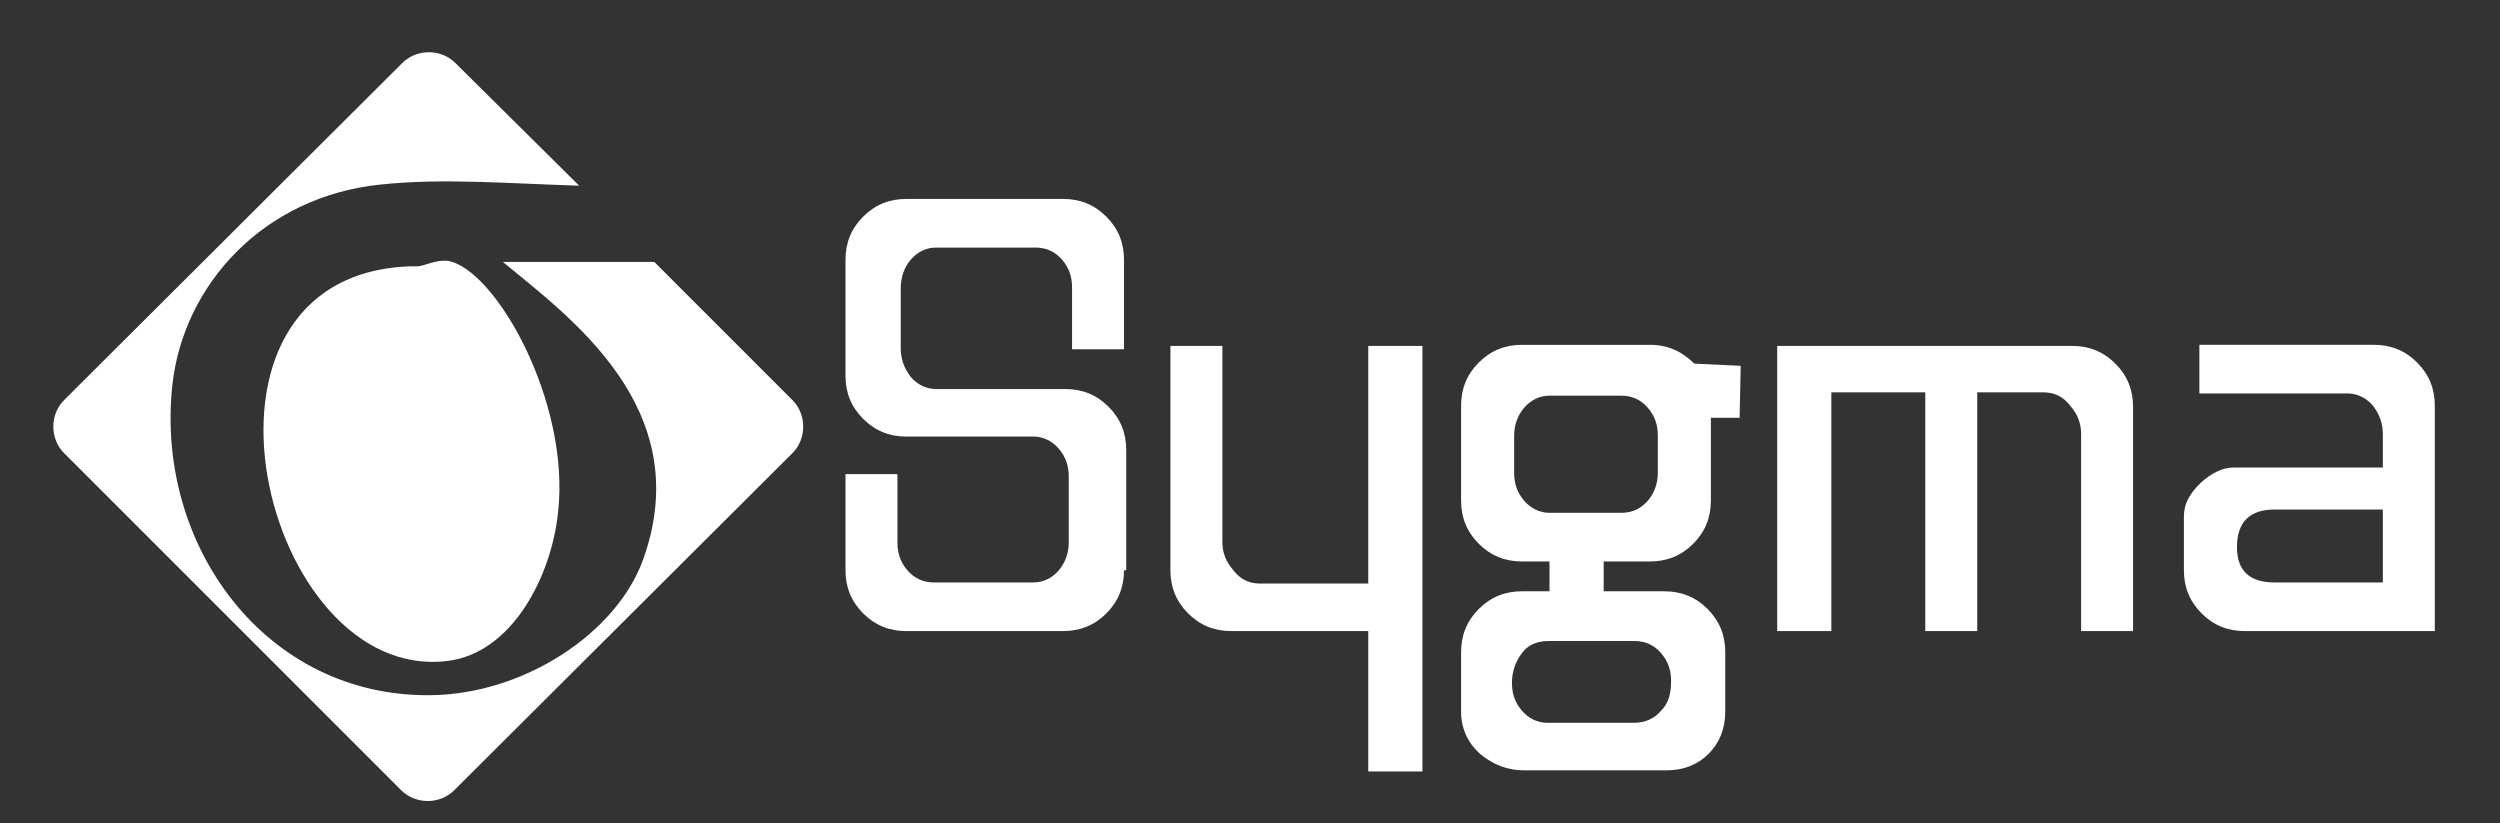 <?xml version="1.0" encoding="utf-8"?>
<!-- Generator: Adobe Illustrator 25.3.1, SVG Export Plug-In . SVG Version: 6.00 Build 0)  -->
<svg version="1.1" id="Livello_1" xmlns="http://www.w3.org/2000/svg" xmlns:xlink="http://www.w3.org/1999/xlink" x="0px" y="0px"
	 viewBox="0 0 226.2 74.5" style="enable-background:new 0 0 226.2 74.5;" xml:space="preserve">
<rect x="0" y="0" width="226.2" height="74.5" fill="#333333" stroke="none"/>
<style type="text/css">
	.st0{fill:#FFFFFF;}
</style>
<g>
	<g>
		<path class="st0" d="M71.7,36.2L59.2,23.7c-4.6,0-9.1,0-13.7,0c5.9,4.9,17.6,13.2,12.7,26.9C55.8,57.3,47.4,62.8,39,62.9
			c-15,0.2-25-13.6-23.4-28.1c1-9,8.2-17,18.8-18.1c5.7-0.6,11.4-0.1,18,0.1L41.2,5.7c-1.3-1.3-3.5-1.3-4.8,0L5.8,36.2
			c-1.3,1.3-1.3,3.5,0,4.8l30.5,30.5c1.3,1.3,3.5,1.3,4.8,0L71.7,41C73,39.7,73,37.5,71.7,36.2z"/>
		<path class="st0" d="M37.8,24.1c-0.3,0-0.5,0-0.8,0C14.9,25,23.8,61.9,40.5,59.8c5.8-0.7,9.4-7.6,10-13.5c1.1-10-5.7-22-10-22.7
			C39.4,23.5,38.6,24,37.8,24.1z"/>
	</g>
	<path class="st0" d="M101.7,51.6c0,1.5-0.5,2.8-1.6,3.9c-1.1,1.1-2.4,1.6-3.9,1.6H82c-1.5,0-2.8-0.5-3.9-1.6
		c-1.1-1.1-1.6-2.4-1.6-3.9v-8.7h4.7v6.2c0,1,0.3,1.8,0.9,2.5c0.6,0.7,1.4,1.1,2.4,1.1h9c0.9,0,1.7-0.4,2.3-1.1
		c0.6-0.7,0.9-1.6,0.9-2.5v-6c0-1-0.3-1.8-0.9-2.5c-0.6-0.7-1.4-1.1-2.3-1.1H82c-1.5,0-2.8-0.5-3.9-1.6c-1.1-1.1-1.6-2.4-1.6-3.9
		V23.5c0-1.5,0.5-2.8,1.6-3.9c1.1-1.1,2.4-1.6,3.9-1.6h14.2c1.5,0,2.8,0.5,3.9,1.6c1.1,1.1,1.6,2.4,1.6,3.9v8.1H97V26
		c0-1-0.3-1.8-0.9-2.5c-0.6-0.7-1.4-1.1-2.4-1.1h-9c-0.9,0-1.7,0.4-2.3,1.1c-0.6,0.7-0.9,1.6-0.9,2.6v5.4c0,1,0.3,1.8,0.9,2.6
		c0.6,0.7,1.4,1.1,2.3,1.1h11.7c1.5,0,2.8,0.5,3.9,1.6c1.1,1.1,1.6,2.4,1.6,3.9V51.6z"/>
	<path class="st0" d="M128.7,69.8h-4.9V57.1h-12.4c-1.5,0-2.8-0.5-3.9-1.6c-1.1-1.1-1.6-2.4-1.6-3.9V31.3h4.7V49c0,1,0.3,1.8,1,2.6
		c0.6,0.8,1.4,1.2,2.4,1.2h9.8V31.3h4.9V69.8z"/>
	<path class="st0" d="M157.5,33.1l-0.1,4.7h-2.6v7.5c0,1.5-0.5,2.8-1.6,3.9c-1.1,1.1-2.4,1.6-3.9,1.6h-4.2v2.7h5.5
		c1.5,0,2.8,0.5,3.9,1.6c1.1,1.1,1.6,2.4,1.6,3.9v5.4c0,1.5-0.5,2.8-1.5,3.8c-1,1-2.3,1.5-3.8,1.5h-12.9c-1.5,0-2.8-0.5-4-1.5
		c-1.1-1-1.7-2.3-1.7-3.8V59c0-1.5,0.5-2.8,1.6-3.9c1.1-1.1,2.4-1.6,3.9-1.6h2.5v-2.7h-2.5c-1.5,0-2.8-0.5-3.9-1.6
		c-1.1-1.1-1.6-2.4-1.6-3.9v-8.6c0-1.5,0.5-2.8,1.6-3.9c1.1-1.1,2.4-1.6,3.9-1.6h11.6c1.6,0,2.9,0.6,4,1.7L157.5,33.1z M150,42.8
		v-3.4c0-1-0.3-1.8-0.9-2.5c-0.6-0.7-1.4-1.1-2.4-1.1h-6.5c-0.9,0-1.7,0.4-2.3,1.1c-0.6,0.7-0.9,1.6-0.9,2.5v3.4
		c0,1,0.3,1.8,0.9,2.5c0.6,0.7,1.4,1.1,2.3,1.1h6.5c1,0,1.8-0.4,2.4-1.1C149.7,44.6,150,43.7,150,42.8z M151.2,61.6
		c0-1-0.3-1.8-0.9-2.5c-0.6-0.7-1.4-1.1-2.4-1.1h-7.8c-1.1,0-1.9,0.4-2.4,1.1c-0.6,0.8-0.9,1.7-0.9,2.7c0,1,0.3,1.8,0.9,2.5
		c0.6,0.7,1.4,1.1,2.3,1.1h7.8c1.1,0,1.9-0.4,2.5-1.1C151,63.6,151.2,62.7,151.2,61.6z"/>
	<path class="st0" d="M193,57.1h-4.7V39.3c0-1-0.3-1.8-1-2.6c-0.6-0.8-1.4-1.2-2.4-1.2h-6v21.6h-4.7V35.5h-8.5v21.6h-4.9V31.3h26.7
		c1.5,0,2.8,0.5,3.9,1.6c1.1,1.1,1.6,2.4,1.6,3.9V57.1z"/>
	<path class="st0" d="M220.3,57.1h-17.2c-1.5,0-2.8-0.5-3.9-1.6c-1.1-1.1-1.6-2.4-1.6-3.9v-4.9c0-1.1,0.5-2,1.5-3c1-0.9,2-1.4,3-1.4
		h13.5v-3c0-1-0.3-1.8-0.9-2.6c-0.6-0.7-1.4-1.1-2.3-1.1H199v-4.4h15.8c1.5,0,2.8,0.5,3.9,1.6c1.1,1.1,1.6,2.4,1.6,3.9V57.1z
		 M215.6,52.7v-6.6h-9.8c-2.2,0-3.4,1.1-3.4,3.4c0,2.1,1.1,3.2,3.4,3.2H215.6z"/>
</g>
</svg>
